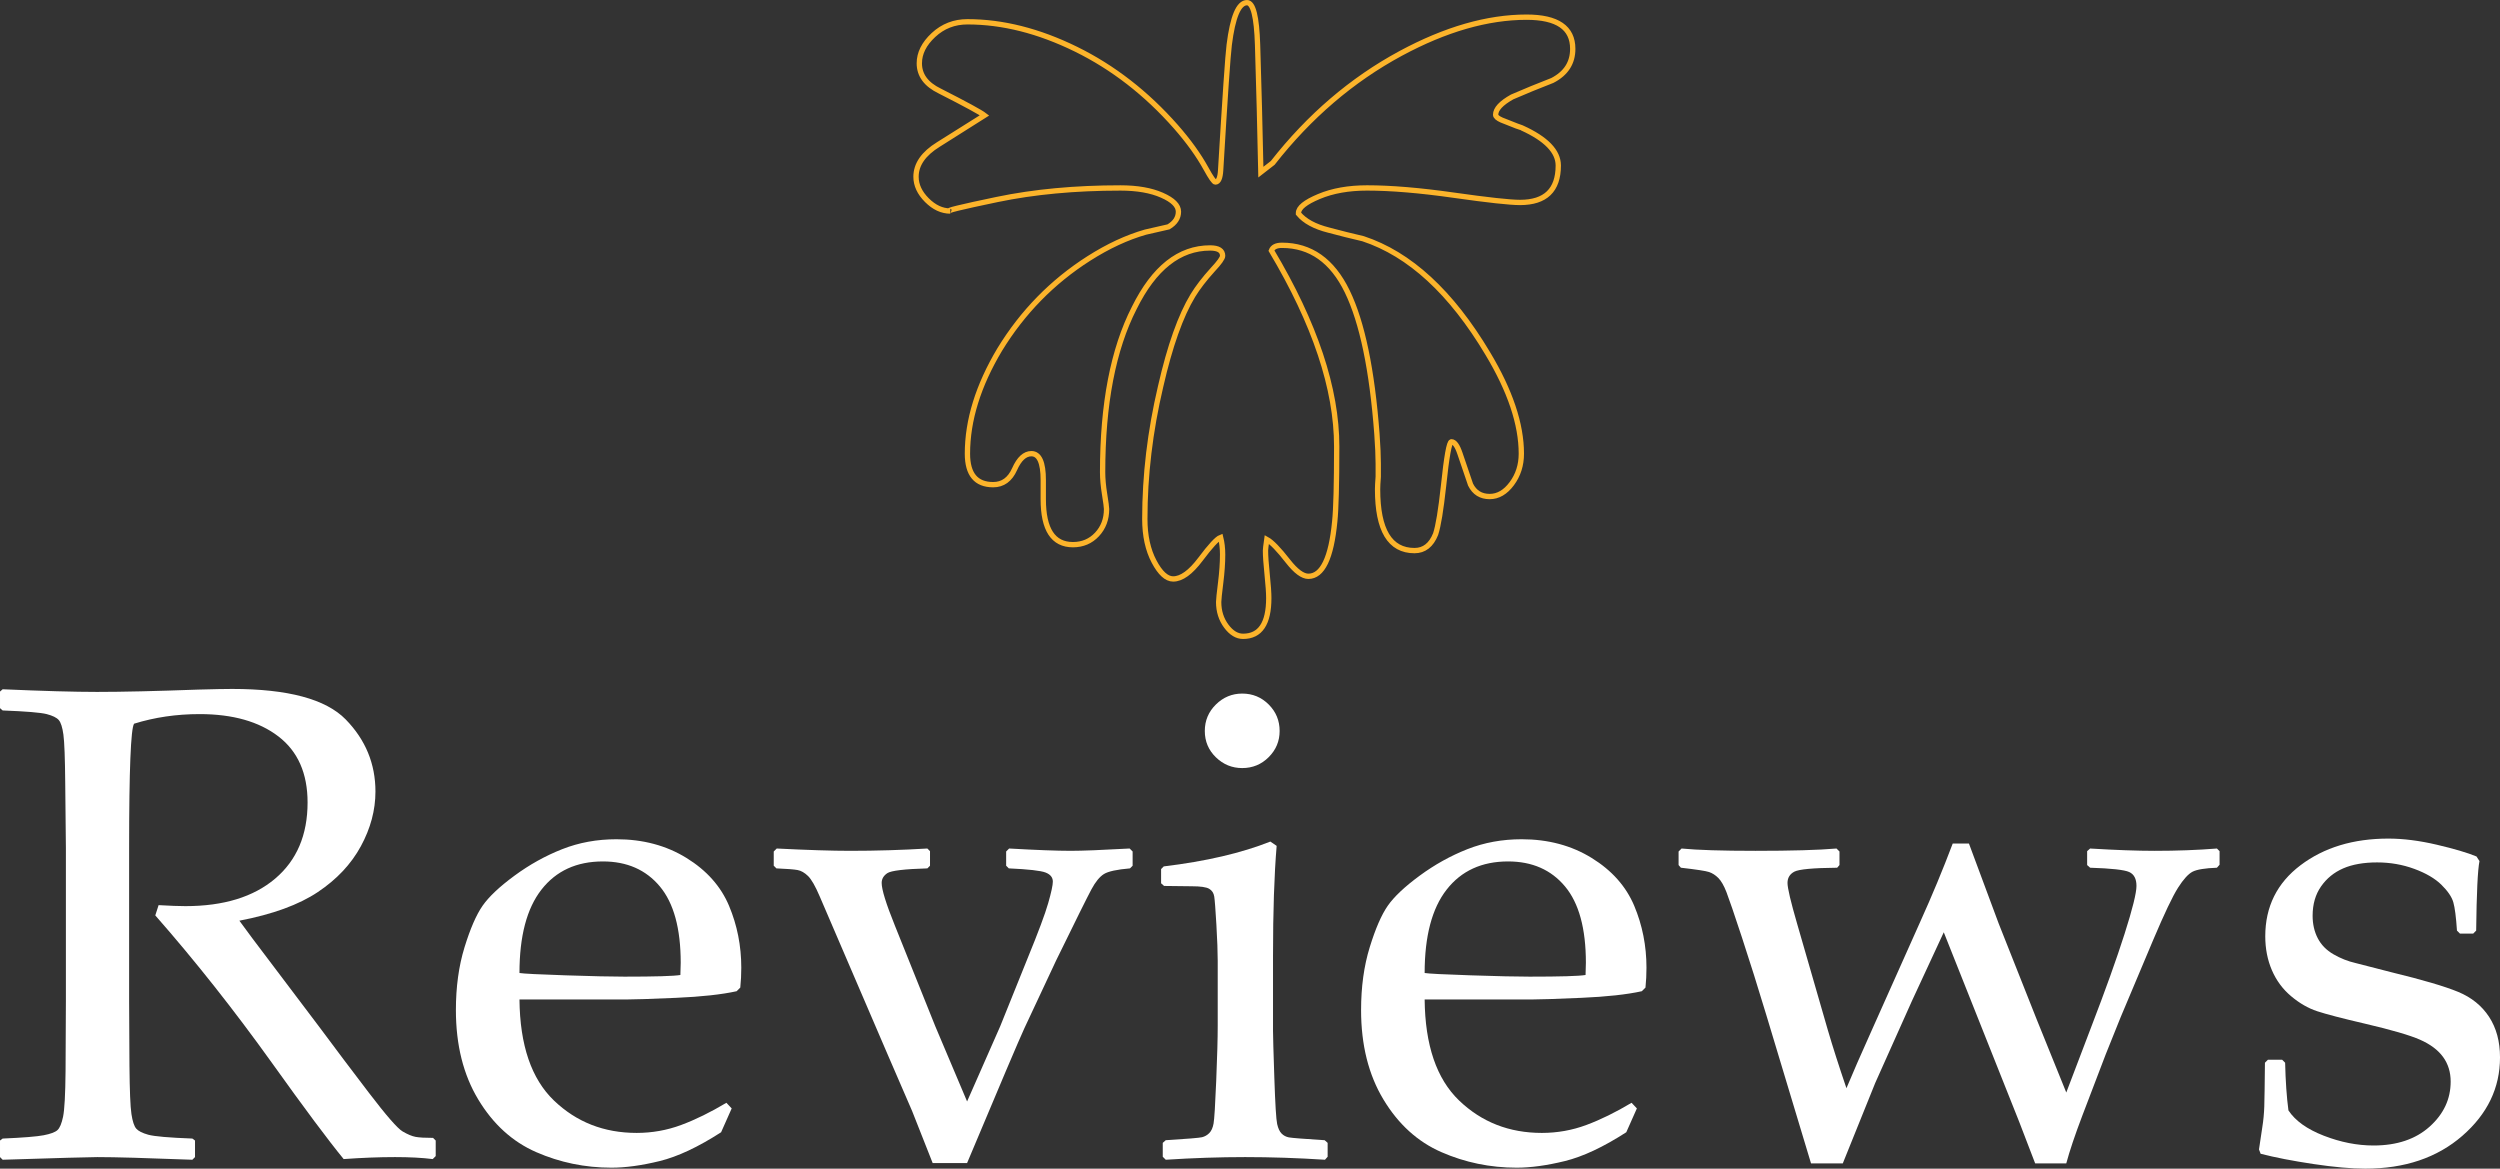 <?xml version="1.0" encoding="utf-8"?>
<!-- Generator: Adobe Illustrator 16.0.0, SVG Export Plug-In . SVG Version: 6.00 Build 0)  -->
<!DOCTYPE svg PUBLIC "-//W3C//DTD SVG 1.1//EN" "http://www.w3.org/Graphics/SVG/1.1/DTD/svg11.dtd">
<svg version="1.1" id="Layer_1" xmlns="http://www.w3.org/2000/svg" xmlns:xlink="http://www.w3.org/1999/xlink" x="0px" y="0px"
	 width="940.188px" height="439.51px" viewBox="-192.136 -19.953 940.188 439.51"
	 enable-background="new -192.136 -19.953 940.188 439.51" xml:space="preserve">
<rect x="-192.136" y="-19.953" width="940.188" height="439.51" fill="#333333" stroke="none"/>
<g>
	<path fill="none" stroke="#FCB42B" stroke-width="2" stroke-miterlimit="10" d="M391.659,10.308
		c-5.125,1.984-10.166,4.053-15.125,6.199c-4.135,2.317-6.197,4.549-6.197,6.695c0,0.663,0.742,1.325,2.229,1.984
		c4.961,1.983,7.521,2.976,7.688,2.976c9.09,4.13,13.641,8.842,13.641,14.134c0,9.257-4.799,13.887-14.385,13.887
		c-3.805,0-12.109-0.91-24.92-2.728c-12.812-1.821-23.684-2.728-32.607-2.728c-6.941,0-12.98,1.073-18.104,3.224
		c-5.125,2.146-7.688,4.216-7.688,6.199v0.248c2.312,2.809,6.113,4.874,11.406,6.199c4.299,1.154,8.596,2.231,12.896,3.224
		c17.521,5.784,33.145,20.167,46.865,43.147c8.434,14.049,12.645,26.614,12.645,37.691c0,4.297-1.201,8.06-3.598,11.283
		c-2.396,3.224-5.168,4.835-8.307,4.835c-3.309,0-5.703-1.487-7.189-4.464c-1.326-3.967-2.646-7.854-3.969-11.654
		c-0.992-2.976-2.068-4.464-3.225-4.464c-0.83,0-1.82,5.537-2.977,16.614c-0.99,9.09-1.982,15.127-2.979,18.104
		c-1.652,4.13-4.301,6.199-7.934,6.199c-9.264,0-13.889-7.688-13.889-23.062c0-0.992,0.08-2.565,0.248-4.712c0-2.15,0-3.805,0-4.959
		c0-2.813-0.168-6.532-0.496-11.159c-1.82-24.139-5.541-41.992-11.158-53.562C308.911,78.085,300.726,72.3,289.982,72.3
		c-2.148,0-3.473,0.659-3.969,1.984c16.367,27.439,24.551,51.988,24.551,73.647c0,14.216-0.248,23.639-0.744,28.269
		c-1.322,13.721-4.629,20.582-9.918,20.582c-2.148,0-4.713-1.901-7.689-5.702c-3.471-4.464-6.117-7.191-7.936-8.184
		c-0.334,2.313-0.494,3.72-0.494,4.216c0,1.983,0.203,4.959,0.617,8.927c0.41,3.969,0.619,6.942,0.619,8.928
		c0,9.586-3.223,14.384-9.67,14.384c-2.314,0-4.426-1.283-6.324-3.845c-1.9-2.563-2.852-5.58-2.852-9.051
		c0-0.83,0.248-3.226,0.744-7.191s0.744-7.524,0.744-10.664c0-2.316-0.248-4.463-0.744-6.447c-1.326,0.496-3.844,3.224-7.564,8.185
		c-3.719,4.959-7.148,7.438-10.289,7.438c-2.479,0-4.879-2.192-7.189-6.571c-2.316-4.383-3.473-9.714-3.473-15.995
		c0-16.365,1.982-32.979,5.949-49.842c3.475-15.212,7.521-26.618,12.15-34.221c1.816-2.976,4.297-6.199,7.439-9.671
		c2.479-2.646,3.721-4.382,3.721-5.207c0-1.983-1.572-2.976-4.711-2.976c-11.574,0-21.078,7.521-28.52,22.565
		c-7.936,15.537-11.9,36.118-11.9,61.745c0,2.479,0.248,5.246,0.744,8.307c0.492,3.058,0.74,4.917,0.74,5.58
		c0,3.801-1.199,6.981-3.596,9.547c-2.395,2.561-5.416,3.843-9.051,3.843c-7.439,0-11.158-5.703-11.158-17.109v-7.191
		c0-6.614-1.488-9.919-4.465-9.919c-2.479,0-4.588,1.941-6.322,5.827c-1.732,3.883-4.424,5.827-8.061,5.827
		c-6.445,0-9.67-3.886-9.67-11.654c0-12.565,4.049-25.626,12.148-39.18c8.596-14.053,19.752-25.46,33.479-34.22
		c7.27-4.631,14.383-7.936,21.324-9.919c2.811-0.663,5.703-1.325,8.682-1.984c2.479-1.487,3.719-3.39,3.719-5.703
		c0-2.317-2.068-4.382-6.199-6.199c-4.133-1.821-9.342-2.728-15.621-2.728c-17.027,0-32.482,1.445-46.371,4.339
		c-13.887,2.891-19.758,4.34-17.605,4.34c-3.141,0-6.074-1.363-8.803-4.092c-2.729-2.728-4.092-5.664-4.092-8.803
		c0-4.63,2.811-8.679,8.432-12.15c11.074-6.943,16.863-10.578,17.355-10.911c-1.484-1.154-7.107-4.215-16.859-9.175
		c-5.125-2.479-7.688-5.951-7.688-10.415c0-3.801,1.773-7.354,5.33-10.662c3.555-3.306,7.812-4.96,12.771-4.96
		c13.227,0,26.818,3.433,40.793,10.291c13.967,6.861,26.488,16.575,37.564,29.137c4.793,5.455,8.596,10.744,11.408,15.87
		c1.814,3.305,2.975,4.96,3.471,4.96c1.154,0,1.818-1.488,1.984-4.464c1.648-27.606,2.727-43.31,3.223-47.115
		c1.322-10.577,3.555-15.87,6.695-15.87c2.312,0,3.635,5.293,3.969,15.87c0.496,16.037,0.906,31.989,1.238,47.859l4.465-3.472
		c13.719-17.521,29.756-31.245,48.104-41.164c16.861-9.089,32.646-13.638,47.363-13.638c11.568,0,17.358,3.967,17.358,11.902
		C399.347,3.698,396.783,7.665,391.659,10.308z"/>
</g>
<g>
	<path fill="#FFFFFF" d="M-192.136,240.136l0.996-0.872c15.19,0.666,27.019,0.996,35.486,0.996c9.379,0,22.039-0.289,37.976-0.871
		c5.893-0.166,10.167-0.249,12.825-0.249c21,0,35.237,3.819,42.708,11.455c7.471,7.638,11.206,16.685,11.206,27.144
		c0,6.973-1.827,13.82-5.479,20.545c-3.654,6.723-9.048,12.472-16.187,17.244c-7.14,4.774-16.977,8.364-29.509,10.771
		c2.323,3.237,6.516,8.841,12.576,16.81l17.681,23.408c5.728,7.719,11.87,15.875,18.428,24.466
		c6.556,8.592,10.79,13.447,12.7,14.568c1.909,1.12,3.549,1.806,4.918,2.054c1.37,0.25,3.549,0.374,6.537,0.374l0.996,0.996v5.853
		l-1.121,1.12c-3.984-0.498-8.716-0.747-14.194-0.747c-5.895,0-12.327,0.249-19.299,0.747c-5.728-6.973-14.735-19.05-27.019-36.233
		c-14.278-19.922-28.887-38.39-43.828-55.407l1.245-3.86c4.315,0.25,7.677,0.374,10.085,0.374c14.36,0,25.606-3.443,33.743-10.335
		c8.134-6.889,12.202-16.436,12.202-28.637c0-10.957-3.654-19.237-10.957-24.841c-7.305-5.603-17.183-8.404-29.634-8.404
		c-8.716,0-16.934,1.204-24.653,3.61c-1.245,1.827-1.868,17.392-1.868,46.692v57.649l0.125,24.279
		c0.082,9.381,0.331,15.439,0.747,18.179c0.415,2.739,1.016,4.566,1.805,5.479c0.788,0.914,2.304,1.681,4.545,2.304
		c2.241,0.622,7.761,1.101,16.56,1.432l0.996,0.747v6.226l-0.996,0.996c-0.417,0-7.72-0.249-21.914-0.747
		c-5.895-0.167-10.502-0.249-13.821-0.249c-2.574,0-14.443,0.331-35.61,0.996l-0.996-0.996v-6.226l0.996-0.747
		c7.72-0.331,12.866-0.747,15.439-1.245c2.572-0.498,4.296-1.14,5.167-1.93c0.872-0.788,1.576-2.469,2.117-5.043
		c0.539-2.572,0.85-8.3,0.934-17.183l0.125-26.271v-57.649l-0.249-24.28c-0.083-9.463-0.311-15.563-0.685-18.303
		c-0.373-2.739-0.955-4.564-1.743-5.479c-0.79-0.912-2.303-1.66-4.544-2.241c-2.241-0.579-7.763-1.037-16.56-1.37l-0.996-0.871
		V240.136z"/>
	<path fill="#FFFFFF" d="M83.035,396.896l-3.984,8.965c-8.634,5.562-16.333,9.173-23.097,10.832
		c-6.767,1.659-12.806,2.49-18.117,2.49c-9.961,0-19.404-1.951-28.327-5.852c-8.924-3.901-16.187-10.5-21.789-19.798
		c-5.604-9.296-8.405-20.502-8.405-33.618c0-8.716,1.078-16.579,3.237-23.595c2.158-7.014,4.42-12.222,6.786-15.626
		c2.366-3.403,6.37-7.18,12.016-11.331c5.644-4.149,11.621-7.471,17.93-9.961c6.307-2.49,13.115-3.735,20.42-3.735
		c9.961,0,18.739,2.347,26.334,7.035c7.596,4.69,12.928,10.688,16,17.992c3.07,7.305,4.607,15.065,4.607,23.283
		c0,2.574-0.125,5.064-0.374,7.471l-1.37,1.369c-5.646,1.246-13.241,2.076-22.786,2.49c-9.546,0.417-15.856,0.623-18.926,0.623
		H3.223c0.166,17.183,4.482,29.842,12.949,37.977c8.467,8.136,18.842,12.201,31.128,12.201c5.809,0,11.393-0.996,16.747-2.988
		c5.354-1.992,11.02-4.771,16.996-8.342L83.035,396.896z M3.223,345.971c1.494,0.249,7.241,0.541,17.245,0.871
		c10.002,0.333,17.411,0.498,22.226,0.498c11.537,0,18.552-0.206,21.042-0.622c0.082-1.992,0.125-3.527,0.125-4.606
		c0-12.866-2.615-22.432-7.844-28.7c-5.229-6.267-12.37-9.401-21.416-9.401c-9.879,0-17.578,3.529-23.097,10.584
		C5.982,321.65,3.223,332.109,3.223,345.971z"/>
	<path fill="#FFFFFF" d="M158.614,417.44l-7.72-19.548l-9.214-21.292l-25.525-59.392c-1.662-3.901-3.134-6.475-4.42-7.721
		c-1.288-1.244-2.595-1.992-3.922-2.24c-1.329-0.25-3.984-0.456-7.969-0.623l-0.996-0.996v-5.354l1.121-1.121
		c11.621,0.582,20.834,0.871,27.642,0.871c9.628,0,19.299-0.289,29.011-0.871l0.996,0.996v5.479l-0.996,0.996
		c-8.634,0.249-13.655,0.853-15.066,1.806c-1.413,0.955-2.117,2.179-2.117,3.673c0,2.49,1.66,7.844,4.98,16.062l15.19,37.852
		l11.953,28.264l12.451-28.264l10.335-25.65c3.984-9.711,6.555-16.601,7.719-20.668c1.162-4.066,1.744-6.765,1.744-8.094
		c0-1.576-0.916-2.718-2.74-3.424c-1.826-0.704-6.434-1.224-13.821-1.557l-0.996-0.996v-5.354l1.121-1.121
		c10.292,0.582,18.011,0.871,23.159,0.871c4.314,0,11.705-0.289,22.164-0.871l1.119,1.121v5.354l-0.996,0.996
		c-4.898,0.416-8.154,1.121-9.773,2.117s-3.197,2.926-4.732,5.789c-1.537,2.864-5.957,11.767-13.26,26.708l-11.953,25.524
		c-1.992,4.317-9.173,21.21-21.541,50.677H158.614z"/>
	<path fill="#FFFFFF" d="M285.616,296.539l2.365,1.619c-0.914,10.875-1.369,24.696-1.369,41.463v28.139
		c0,1.827,0.165,7.701,0.498,17.619c0.33,9.92,0.685,15.71,1.058,17.369c0.374,1.661,0.935,2.863,1.681,3.611
		c0.748,0.746,1.66,1.226,2.74,1.432c1.077,0.208,5.56,0.561,13.447,1.059l1.12,0.996v5.229l-0.996,1.121
		c-10.377-0.665-20.379-0.996-30.007-0.996c-9.547,0-19.508,0.331-29.883,0.996l-1.121-1.121v-5.229l1.121-0.996
		c8.05-0.498,12.595-0.872,13.634-1.121c1.037-0.249,1.949-0.767,2.739-1.557c0.788-0.788,1.326-1.992,1.618-3.61
		c0.29-1.619,0.623-6.973,0.996-16.062c0.374-9.089,0.561-15.957,0.561-20.606v-24.529c0-3.318-0.167-7.844-0.498-13.571
		c-0.333-5.728-0.604-9.255-0.81-10.583c-0.208-1.327-0.852-2.304-1.93-2.927c-1.08-0.622-3.237-0.934-6.475-0.934l-10.459-0.124
		l-1.121-0.996v-5.354l0.996-0.996C261.377,303.97,274.74,300.856,285.616,296.539z M275.032,240.883c3.9,0,7.222,1.369,9.961,4.109
		c2.739,2.738,4.109,6.06,4.109,9.961c0,3.818-1.37,7.097-4.109,9.836s-6.061,4.109-9.961,4.109c-3.819,0-7.118-1.349-9.898-4.047
		c-2.782-2.696-4.172-5.996-4.172-9.898c0-3.901,1.39-7.223,4.172-9.961C267.914,242.252,271.213,240.883,275.032,240.883z"/>
	<path fill="#FFFFFF" d="M423.45,396.896l-3.984,8.965c-8.634,5.562-16.332,9.173-23.097,10.832
		c-6.767,1.659-12.806,2.49-18.116,2.49c-9.961,0-19.405-1.951-28.327-5.852c-8.924-3.901-16.187-10.5-21.789-19.798
		c-5.604-9.296-8.405-20.502-8.405-33.618c0-8.716,1.078-16.579,3.238-23.595c2.157-7.014,4.42-12.222,6.785-15.626
		c2.366-3.403,6.37-7.18,12.016-11.331c5.644-4.149,11.62-7.471,17.93-9.961c6.308-2.49,13.114-3.735,20.42-3.735
		c9.961,0,18.739,2.347,26.334,7.035c7.596,4.69,12.928,10.688,16,17.992c3.07,7.305,4.607,15.065,4.607,23.283
		c0,2.574-0.125,5.064-0.374,7.471l-1.37,1.369c-5.646,1.246-13.24,2.076-22.785,2.49c-9.547,0.417-15.855,0.623-18.926,0.623
		h-39.969c0.166,17.183,4.482,29.842,12.949,37.977c8.467,8.136,18.843,12.201,31.129,12.201c5.809,0,11.393-0.996,16.746-2.988
		c5.354-1.992,11.02-4.771,16.996-8.342L423.45,396.896z M343.637,345.971c1.494,0.249,7.241,0.541,17.245,0.871
		c10.002,0.333,17.41,0.498,22.226,0.498c11.537,0,18.553-0.206,21.043-0.622c0.081-1.992,0.124-3.527,0.124-4.606
		c0-12.866-2.614-22.432-7.845-28.7c-5.229-6.267-12.369-9.401-21.416-9.401c-9.879,0-17.577,3.529-23.097,10.584
		C346.396,321.65,343.637,332.109,343.637,345.971z"/>
	<path fill="#FFFFFF" d="M488.943,417.564l-16.81-55.781c-3.155-10.459-6.206-20.17-9.151-29.135
		c-2.947-8.965-4.899-14.672-5.853-17.121c-0.955-2.447-1.973-4.212-3.05-5.291c-1.08-1.078-2.242-1.825-3.486-2.242
		c-1.246-0.414-4.774-0.953-10.584-1.618l-0.871-0.996v-5.104l1.12-1.121c5.977,0.582,15.231,0.871,27.767,0.871
		c13.528,0,23.697-0.289,30.505-0.871l1.12,1.121v5.104l-0.871,0.996c-9.049,0.084-14.424,0.582-16.124,1.494
		c-1.702,0.914-2.553,2.325-2.553,4.233c0,1.91,1.202,7.016,3.61,15.314l11.58,40.094c1.825,6.225,4.149,13.489,6.973,21.789
		c2.241-5.395,5.395-12.616,9.463-21.665l18.303-40.964c4.399-9.713,8.467-19.506,12.203-29.385h6.101l11.206,30.131l14.318,36.109
		l11.082,27.393l9.338-24.529c5.396-14.027,9.588-25.731,12.576-35.112c2.988-9.379,4.482-15.396,4.482-18.054
		c0-2.656-0.914-4.399-2.739-5.23c-1.827-0.828-6.724-1.369-14.692-1.618l-1.121-0.996v-5.229l1.121-0.996
		c9.628,0.582,17.722,0.871,24.279,0.871c8.3,0,16.104-0.289,23.408-0.871l0.996,0.996v5.105l-0.996,1.12
		c-4.482,0.167-7.532,0.665-9.151,1.494c-1.618,0.831-3.445,2.845-5.479,6.039c-2.035,3.196-5.126,9.692-9.276,19.485
		l-12.326,29.261l-5.604,13.945l-8.84,23.159c-2.739,7.222-4.731,13.157-5.977,17.805h-11.704l-5.977-15.563l-28.389-71.345
		l-11.953,25.773l-13.821,30.879l-12.201,30.256H488.943z"/>
	<path fill="#FFFFFF" d="M660.769,378.593h5.354l1.121,1.12c0.165,6.973,0.579,12.949,1.244,17.93
		c2.572,3.903,7.014,7.078,13.323,9.525c6.308,2.449,12.533,3.674,18.677,3.674c8.798,0,15.832-2.366,21.104-7.098
		c5.271-4.731,7.907-10.375,7.907-16.934c0-3.568-0.956-6.661-2.864-9.276c-1.91-2.614-4.794-4.772-8.653-6.475
		c-3.86-1.7-10.771-3.714-20.731-6.038c-8.551-1.992-14.527-3.549-17.93-4.67c-3.404-1.12-6.683-3.008-9.837-5.665
		c-3.155-2.655-5.562-5.914-7.221-9.774c-1.662-3.859-2.49-8.112-2.49-12.762c0-11.123,4.42-20.025,13.26-26.708
		c8.841-6.681,19.859-10.023,33.059-10.023c5.56,0,11.62,0.769,18.178,2.304c6.557,1.537,11.537,3.01,14.941,4.42l1.121,1.743
		c-0.665,3.321-1.08,12.037-1.245,26.147l-1.12,1.121h-4.98l-1.121-1.121c-0.333-5.062-0.79-8.61-1.369-10.646
		c-0.582-2.033-2.076-4.233-4.482-6.6c-2.409-2.365-5.812-4.357-10.211-5.977c-4.4-1.618-9.048-2.428-13.945-2.428
		c-5.063,0-9.318,0.747-12.762,2.241c-3.445,1.494-6.226,3.757-8.343,6.786c-2.116,3.031-3.175,6.704-3.175,11.019
		c0,3.156,0.642,5.977,1.93,8.467c1.286,2.49,3.257,4.504,5.914,6.039c2.656,1.537,5.437,2.637,8.343,3.3l13.571,3.486
		c11.621,2.823,19.941,5.272,24.965,7.347c5.021,2.075,8.902,5.21,11.643,9.4c2.738,4.192,4.108,9.275,4.108,15.252
		c0,11.455-4.731,21.292-14.194,29.51s-21.624,12.326-36.482,12.326c-5.229,0-11.725-0.581-19.485-1.742
		c-7.763-1.164-14.382-2.45-19.86-3.86l-0.622-1.618l1.245-8.343c0.414-2.572,0.663-5.167,0.747-7.782
		c0.082-2.614,0.165-8.112,0.249-16.498L660.769,378.593z"/>
</g>
</svg>
